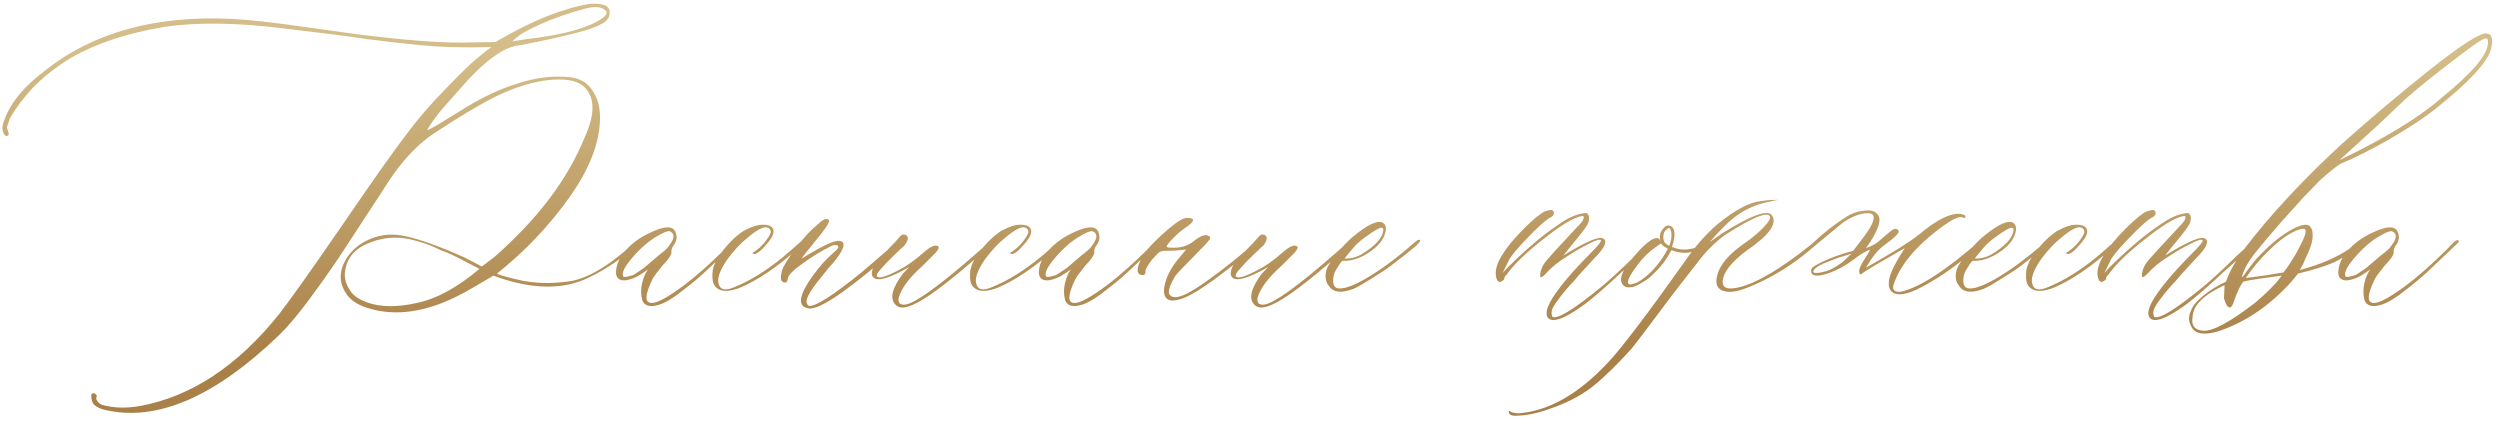 <?xml version="1.0" encoding="UTF-8"?> <svg xmlns="http://www.w3.org/2000/svg" width="371" height="64" viewBox="0 0 371 64" fill="none"><path d="M15.699 60.858C14.44 60.565 13.751 60.082 13.634 59.408C13.517 58.881 13.517 58.559 13.634 58.441C13.751 58.324 13.912 58.324 14.117 58.441C14.322 58.559 14.396 58.705 14.337 58.881C14.22 59.115 14.293 59.379 14.557 59.672C14.791 59.935 15.084 60.097 15.435 60.155C17.047 60.565 18.849 60.595 20.841 60.243C28.458 58.808 35.328 54.252 41.451 46.576C43.18 44.35 46.358 39.867 50.987 33.129C55.616 26.361 58.824 21.835 60.611 19.55C62.047 17.616 63.819 15.565 65.929 13.398C68.038 11.2 69.62 9.647 70.675 8.739C70.733 8.739 70.939 8.578 71.29 8.256C71.671 7.934 72.008 7.655 72.301 7.421L72.96 6.981C70.792 7.04 68.873 7.04 67.203 6.981C64.801 6.981 60.538 6.586 54.415 5.795C51.72 5.385 47.721 4.872 42.418 4.257C35.27 3.349 29.249 3.261 24.356 3.993C18.907 4.901 14.308 6.425 10.558 8.563C8.39 9.882 6.5 11.361 4.889 13.002C3.453 14.555 2.325 16.049 1.505 17.484C1.212 18.275 1.051 18.759 1.021 18.935C1.256 19.608 1.344 19.96 1.285 19.989C1.109 20.224 0.934 20.253 0.758 20.077C0.582 19.901 0.465 19.667 0.406 19.374C0.289 18.964 0.377 18.422 0.67 17.748C1.578 15.229 3.556 12.826 6.603 10.541C13.751 4.828 23.023 2.25 34.42 2.807C36.881 2.924 40.455 3.319 45.143 3.993C49.83 4.638 52.467 5.004 53.053 5.092C59.879 5.941 65.064 6.352 68.609 6.322L73.575 6.234C73.692 6.176 73.868 6.059 74.103 5.883L74.454 5.707C77.94 3.715 81.061 2.309 83.814 1.488C85.191 1.02 86.481 0.712 87.682 0.565C88.707 0.507 89.454 0.609 89.923 0.873C90.421 1.137 90.582 1.635 90.406 2.367C90.231 3.275 88.605 4.11 85.528 4.872C83.302 5.458 80.577 6.059 77.355 6.674C76.329 6.791 75.436 7.069 74.674 7.509C73.004 8.417 71.173 9.97 69.181 12.167L66.368 15.331C65.167 16.649 64.186 17.939 63.424 19.198C63.365 19.315 63.453 19.315 63.688 19.198C64.039 19.081 65.592 18.158 68.346 16.43C71.393 14.496 74.278 13.134 77.003 12.343C79.581 11.493 82.13 11.2 84.649 11.464C86.085 11.64 87.169 12.284 87.901 13.398C88.663 14.511 89.044 15.844 89.044 17.396C89.044 21.059 87.535 25.014 84.518 29.262C81.529 33.48 77.94 37.26 73.751 40.6C73.985 40.775 75.04 41.083 76.915 41.523C79.2 42.05 81.632 42.138 84.21 41.786C86.905 41.493 90.113 39.662 93.834 36.293C94.361 35.883 94.64 35.707 94.669 35.766C94.698 35.824 94.713 35.912 94.713 36.029C94.713 36.205 94.376 36.571 93.702 37.128C93.058 37.655 92.164 38.315 91.022 39.105C89.879 39.867 88.736 40.526 87.594 41.083C83.697 43.075 78.907 43.017 73.224 40.907L70.675 42.401C68.683 43.602 66.852 44.511 65.182 45.126C61.227 46.562 57.638 46.737 54.415 45.653C53.097 45.243 52.13 44.613 51.515 43.764C50.489 42.387 50.284 40.922 50.899 39.369C51.573 37.758 52.73 36.542 54.371 35.722C56.012 34.901 57.726 34.638 59.513 34.931C61.681 35.282 64.801 36.366 68.873 38.183L71.51 39.545L73.311 38.183C79.786 32.528 84.283 26.566 86.803 20.297C88.356 16.869 88.297 14.379 86.627 12.826C85.602 11.918 83.8 11.61 81.222 11.903C79.288 12.138 77.252 12.709 75.113 13.617C72.887 14.525 69.488 16.474 64.918 19.462C62.281 21.073 59.82 23.622 57.535 27.108C57.125 27.782 56.012 29.496 54.195 32.25C52.408 35.004 50.929 37.26 49.757 39.018C48.585 40.746 47.179 42.709 45.538 44.906C43.898 47.074 42.506 48.7 41.363 49.784C31.871 58.895 23.316 62.587 15.699 60.858ZM75.992 6.146L78.233 5.795C82.804 5.268 86.202 4.433 88.429 3.29C89.806 2.558 90.289 1.986 89.879 1.576C89.293 0.99 88.297 0.888 86.891 1.269C84.371 1.942 82.203 2.689 80.387 3.51C78.6 4.301 77.413 4.945 76.827 5.443L75.992 6.146ZM61.886 44.95C64.757 44.364 67.848 42.68 71.158 39.897L68.697 38.622C67.438 37.948 66.339 37.45 65.401 37.128C63.966 36.395 62.428 35.853 60.787 35.502C58.619 35.033 56.495 35.268 54.415 36.205C52.364 37.113 51.28 38.622 51.163 40.731C51.163 41.64 51.5 42.533 52.174 43.412C52.643 43.998 53.39 44.481 54.415 44.862C56.466 45.595 58.956 45.624 61.886 44.95ZM97.833 45.214C96.515 45.624 95.68 45.419 95.328 44.599C95.094 43.749 95.079 42.899 95.284 42.05C95.489 41.171 95.782 40.482 96.163 39.984C95.138 40.717 94.435 41.142 94.054 41.259C93.204 41.61 92.545 41.698 92.076 41.523C91.607 41.347 91.388 40.937 91.417 40.292C91.446 39.618 91.666 38.915 92.076 38.183C93.16 36.513 94.786 35.224 96.954 34.315C98.888 33.466 100.001 33.554 100.294 34.579C100.528 35.253 100.382 35.912 99.855 36.557C99.679 36.908 99.606 37.187 99.635 37.392C99.693 37.626 99.488 38.036 99.019 38.622C98.844 38.798 98.595 39.076 98.272 39.457C97.98 39.809 97.716 40.145 97.481 40.468C97.247 40.761 97.042 41.054 96.866 41.347C95.724 43.69 95.636 44.892 96.603 44.95C97.394 45.067 99.078 44.159 101.656 42.226C103.326 40.966 105.274 39.237 107.501 37.04L108.644 35.853C109.054 35.56 109.273 35.56 109.303 35.853C109.303 35.912 109.112 36.117 108.731 36.469L105.304 39.721C104.103 40.863 102.945 41.859 101.832 42.709C100.133 44.086 98.8 44.921 97.833 45.214ZM92.472 40.995C92.53 41.171 93.028 41.112 93.966 40.819C94.083 40.761 94.596 40.424 95.504 39.809C95.562 39.75 96.163 39.237 97.306 38.27C97.423 38.153 97.731 37.904 98.228 37.523C98.756 37.113 99.107 36.762 99.283 36.469C100.074 35.443 100.162 34.755 99.547 34.403C99.312 34.169 98.653 34.374 97.569 35.019C96.368 35.692 95.152 36.732 93.922 38.139C92.721 39.516 92.237 40.468 92.472 40.995ZM109.566 42.797C107.633 43.471 106.402 43.222 105.875 42.05C105.699 41.581 105.67 40.893 105.787 39.984C105.963 39.193 106.388 38.358 107.062 37.48C108.028 36.161 109.098 35.106 110.27 34.315C111.471 33.642 112.467 33.319 113.258 33.349C114.107 33.349 114.605 33.583 114.752 34.052C114.898 34.52 114.679 35.121 114.093 35.853C113.624 36.44 113.185 36.908 112.774 37.26C112.364 37.582 112.086 37.728 111.939 37.699C111.793 37.67 111.69 37.626 111.632 37.567C112.481 37.04 113.17 36.41 113.697 35.678C114.254 34.945 114.474 34.462 114.356 34.227C113.946 33.261 112.687 33.715 110.577 35.59C109.903 36.117 109.054 37.04 108.028 38.358C106.769 40.145 106.329 41.464 106.71 42.313C107.003 43.046 107.75 43.148 108.951 42.621C111.236 41.713 113.639 40.233 116.158 38.183C116.451 37.948 117.345 37.172 118.839 35.853C119.073 35.619 119.249 35.619 119.366 35.853C119.366 35.971 119.278 36.117 119.103 36.293C115.499 39.545 112.32 41.713 109.566 42.797ZM119.85 45.741C118.297 45.39 118.575 43.749 120.685 40.819C121.651 39.501 122.662 38.388 123.717 37.48C124.449 36.894 124.596 36.527 124.156 36.381C123.922 36.322 123.629 36.381 123.277 36.557C121.9 37.23 120.509 38.08 119.103 39.105C117.696 40.102 116.964 40.849 116.905 41.347C116.847 41.874 116.627 42.05 116.246 41.874C115.836 41.757 115.777 41.156 116.07 40.072C116.305 39.398 116.993 38.3 118.136 36.776C119.278 35.253 120.333 34.11 121.3 33.349C122.149 32.499 122.721 32.279 123.014 32.69C123.189 32.924 122.472 34.008 120.86 35.941C119.718 37.318 119.088 38.124 118.971 38.358L119.146 38.27C119.264 38.212 119.454 38.095 119.718 37.919C119.981 37.743 120.23 37.597 120.465 37.48C122.691 36.161 124.112 35.59 124.728 35.766C125.577 36 125.24 37.055 123.717 38.93C123.541 39.105 123.277 39.398 122.926 39.809C122.516 40.336 122.179 40.761 121.915 41.083C120.948 42.226 120.289 43.163 119.938 43.895C119.586 44.599 119.615 45.097 120.025 45.39C120.934 45.565 123.541 43.91 127.848 40.424C130.25 38.373 132.022 36.85 133.165 35.853L133.736 35.766C133.854 35.883 133.033 36.718 131.275 38.27C129.84 39.648 127.804 41.303 125.167 43.236C122.53 45.141 120.758 45.976 119.85 45.741ZM134.791 45.477C133.883 45.77 133.224 45.653 132.813 45.126C132.022 44.218 132.418 42.709 134 40.6L134.923 39.633C131.993 41.303 130.221 41.815 129.605 41.171C129.254 40.819 129.312 40.19 129.781 39.281C130.016 38.871 131.026 37.758 132.813 35.941C132.872 35.883 132.975 35.766 133.121 35.59C133.297 35.414 133.429 35.268 133.517 35.15C133.604 35.004 133.736 34.901 133.912 34.843C134.088 34.784 134.234 34.784 134.352 34.843C134.879 35.077 134.85 35.59 134.264 36.381C134.029 36.615 133.502 37.113 132.682 37.875C131.891 38.637 131.246 39.31 130.748 39.897C130.221 40.453 130.016 40.819 130.133 40.995C130.367 41.405 131.451 41.098 133.385 40.072C134.469 39.545 135.729 38.651 137.164 37.392C138.131 36.542 138.819 36.264 139.229 36.557C139.405 36.732 139.259 37.069 138.79 37.567L136.9 39.457C134.967 41.185 133.795 42.738 133.385 44.115C133.209 44.848 133.473 45.214 134.176 45.214C135.553 45.214 139.273 42.548 145.338 37.216C146.48 36.19 147.14 35.707 147.315 35.766C147.491 35.824 147.418 36.015 147.096 36.337C146.773 36.659 145.646 37.641 143.712 39.281C139.435 42.943 136.461 45.009 134.791 45.477ZM147.799 42.797C145.865 43.471 144.635 43.222 144.107 42.05C143.932 41.581 143.902 40.893 144.02 39.984C144.195 39.193 144.62 38.358 145.294 37.48C146.261 36.161 147.33 35.106 148.502 34.315C149.703 33.642 150.699 33.319 151.49 33.349C152.34 33.349 152.838 33.583 152.984 34.052C153.131 34.52 152.911 35.121 152.325 35.853C151.856 36.44 151.417 36.908 151.007 37.26C150.597 37.582 150.318 37.728 150.172 37.699C150.025 37.67 149.923 37.626 149.864 37.567C150.714 37.04 151.402 36.41 151.93 35.678C152.486 34.945 152.706 34.462 152.589 34.227C152.179 33.261 150.919 33.715 148.81 35.59C148.136 36.117 147.286 37.04 146.261 38.358C145.001 40.145 144.562 41.464 144.942 42.313C145.235 43.046 145.982 43.148 147.184 42.621C149.469 41.713 151.871 40.233 154.391 38.183C154.684 37.948 155.577 37.172 157.071 35.853C157.306 35.619 157.481 35.619 157.599 35.853C157.599 35.971 157.511 36.117 157.335 36.293C153.731 39.545 150.553 41.713 147.799 42.797ZM160.587 45.214C159.269 45.624 158.434 45.419 158.082 44.599C157.848 43.749 157.833 42.899 158.038 42.05C158.243 41.171 158.536 40.482 158.917 39.984C157.892 40.717 157.188 41.142 156.808 41.259C155.958 41.61 155.299 41.698 154.83 41.523C154.361 41.347 154.142 40.937 154.171 40.292C154.2 39.618 154.42 38.915 154.83 38.183C155.914 36.513 157.54 35.224 159.708 34.315C161.642 33.466 162.755 33.554 163.048 34.579C163.282 35.253 163.136 35.912 162.608 36.557C162.433 36.908 162.359 37.187 162.389 37.392C162.447 37.626 162.242 38.036 161.773 38.622C161.598 38.798 161.349 39.076 161.026 39.457C160.733 39.809 160.47 40.145 160.235 40.468C160.001 40.761 159.796 41.054 159.62 41.347C158.478 43.69 158.39 44.892 159.356 44.95C160.147 45.067 161.832 44.159 164.41 42.226C166.08 40.966 168.028 39.237 170.255 37.04L171.397 35.853C171.808 35.56 172.027 35.56 172.057 35.853C172.057 35.912 171.866 36.117 171.485 36.469L168.058 39.721C166.856 40.863 165.699 41.859 164.586 42.709C162.887 44.086 161.554 44.921 160.587 45.214ZM155.226 40.995C155.284 41.171 155.782 41.112 156.72 40.819C156.837 40.761 157.35 40.424 158.258 39.809C158.316 39.75 158.917 39.237 160.06 38.27C160.177 38.153 160.484 37.904 160.982 37.523C161.51 37.113 161.861 36.762 162.037 36.469C162.828 35.443 162.916 34.755 162.301 34.403C162.066 34.169 161.407 34.374 160.323 35.019C159.122 35.692 157.906 36.732 156.676 38.139C155.475 39.516 154.991 40.468 155.226 40.995ZM173.946 44.599C173.038 44.54 172.643 43.94 172.76 42.797C172.936 41.361 173.653 39.882 174.913 38.358L176.012 37.04L175.045 37.128C174.635 37.187 173.961 37.216 173.023 37.216C172.613 37.216 172.306 37.274 172.101 37.392C171.896 37.509 171.515 37.89 170.958 38.534C170.226 39.501 169.903 40.102 169.991 40.336C169.991 40.629 169.874 40.79 169.64 40.819C168.614 40.819 168.556 39.94 169.464 38.183C169.815 37.45 170.753 36.381 172.276 34.975C173.8 33.568 174.928 32.719 175.66 32.426C176.012 32.309 176.407 32.309 176.847 32.426C177.257 32.602 177.037 32.997 176.188 33.612C175.455 34.081 174.767 34.652 174.122 35.326C173.39 36.059 173.067 36.498 173.155 36.645C173.272 36.762 173.829 36.791 174.825 36.732C175.792 36.615 176.612 36.264 177.286 35.678C178.253 34.945 178.941 34.726 179.352 35.019C179.586 35.077 179.645 35.238 179.527 35.502C179.352 35.795 178.604 36.601 177.286 37.919C175.616 39.589 174.649 40.614 174.386 40.995C173.536 42.431 173.272 43.353 173.595 43.764C174.005 44.291 174.898 44.203 176.275 43.5C177.77 42.709 180.025 41.112 183.043 38.71L186.471 35.853C186.822 35.502 186.998 35.502 186.998 35.853C186.998 35.971 186.881 36.147 186.646 36.381C181.49 40.688 177.916 43.266 175.924 44.115C175.191 44.438 174.532 44.599 173.946 44.599ZM188.053 45.477C187.145 45.77 186.485 45.653 186.075 45.126C185.284 44.218 185.68 42.709 187.262 40.6L188.185 39.633C185.255 41.303 183.482 41.815 182.867 41.171C182.516 40.819 182.574 40.19 183.043 39.281C183.277 38.871 184.288 37.758 186.075 35.941C186.134 35.883 186.236 35.766 186.383 35.59C186.559 35.414 186.69 35.268 186.778 35.15C186.866 35.004 186.998 34.901 187.174 34.843C187.35 34.784 187.496 34.784 187.613 34.843C188.141 35.077 188.111 35.59 187.525 36.381C187.291 36.615 186.764 37.113 185.943 37.875C185.152 38.637 184.508 39.31 184.01 39.897C183.482 40.453 183.277 40.819 183.395 40.995C183.629 41.405 184.713 41.098 186.646 40.072C187.73 39.545 188.99 38.651 190.426 37.392C191.393 36.542 192.081 36.264 192.491 36.557C192.667 36.732 192.521 37.069 192.052 37.567L190.162 39.457C188.229 41.185 187.057 42.738 186.646 44.115C186.471 44.848 186.734 45.214 187.438 45.214C188.814 45.214 192.535 42.548 198.6 37.216C199.742 36.19 200.401 35.707 200.577 35.766C200.753 35.824 200.68 36.015 200.357 36.337C200.035 36.659 198.907 37.641 196.974 39.281C192.696 42.943 189.723 45.009 188.053 45.477ZM200.797 42.885C199.01 43.559 197.809 43.398 197.193 42.401C196.783 41.933 196.637 41.273 196.754 40.424C196.871 39.75 197.384 38.856 198.292 37.743L198.995 36.908C199.786 36 200.533 35.282 201.236 34.755C202.965 33.378 204.225 32.777 205.016 32.953C205.602 33.188 205.792 33.7 205.587 34.491C205.382 35.282 204.928 36 204.225 36.645C202.555 38.08 200.899 38.769 199.259 38.71C199.142 38.71 198.907 39.003 198.556 39.589C198.175 40.145 197.955 40.614 197.896 40.995C197.721 42.138 197.97 42.738 198.644 42.797C199.962 42.914 202.276 41.801 205.587 39.457C207.081 38.373 208.575 37.172 210.069 35.853C210.421 35.56 210.655 35.502 210.772 35.678C210.772 35.795 210.567 36.059 210.157 36.469C209.483 37.055 208.224 38.051 206.378 39.457C205.851 39.867 204.898 40.497 203.521 41.347C202.174 42.196 201.266 42.709 200.797 42.885ZM199.522 38.358C200.313 38.417 201.104 38.241 201.896 37.831C204.005 36.571 205.133 35.37 205.279 34.227C205.338 33.935 205.221 33.788 204.928 33.788C204.518 33.905 203.844 34.301 202.906 34.975C201.969 35.619 201.266 36.234 200.797 36.82L199.522 38.358ZM229.625 47.016C229.391 46.547 229.522 45.829 230.021 44.862C230.987 43.075 233.023 40.614 236.129 37.48C237.154 36.454 237.638 35.853 237.579 35.678C237.462 35.443 236.847 35.619 235.733 36.205C234.62 36.762 233.58 37.362 232.613 38.007C231.295 38.798 230.182 39.706 229.273 40.731C228.746 41.259 228.512 41.259 228.57 40.731C228.629 39.882 229.083 39.032 229.933 38.183C230.108 37.948 230.606 37.392 231.427 36.513C232.276 35.605 233.038 34.784 233.712 34.052C234.415 33.319 234.796 32.895 234.854 32.777C234.972 32.543 235.03 32.352 235.03 32.206C235.03 32.06 234.913 32.016 234.679 32.074C233.478 32.309 231.588 33.451 229.01 35.502C226.432 37.523 224.63 39.267 223.604 40.731C223.312 41.024 223.194 41.23 223.253 41.347C223.253 41.464 223.136 41.581 222.901 41.698C222.667 41.874 222.477 41.889 222.33 41.742C222.154 41.596 222.037 41.288 221.979 40.819C221.803 39.208 223.18 36.923 226.109 33.964C227.545 32.528 228.6 31.664 229.273 31.371C229.625 31.254 229.933 31.181 230.196 31.151C230.489 31.21 230.621 31.386 230.592 31.679C230.562 31.942 230.401 32.133 230.108 32.25C229.698 32.426 228.878 33.114 227.647 34.315C225.86 36.102 224.659 37.45 224.044 38.358L222.989 40.512C223.341 40.102 223.795 39.633 224.352 39.105C226.871 36.645 229.171 34.726 231.251 33.349C232.687 32.323 233.976 31.752 235.118 31.635C235.411 31.576 235.602 31.649 235.689 31.855C235.807 32.06 235.851 32.294 235.821 32.558C235.792 32.821 235.719 33.056 235.602 33.261C235.426 33.671 234.635 34.711 233.229 36.381L231.998 37.919C235.426 35.81 237.403 34.975 237.931 35.414C238.048 35.473 238.136 35.56 238.194 35.678C238.37 36.205 237.857 37.069 236.656 38.27L234.239 40.907L233.58 41.698C233.111 42.167 232.701 42.621 232.35 43.06C231.998 43.471 231.573 44.013 231.075 44.687C230.606 45.331 230.343 45.815 230.284 46.137C230.226 46.43 230.255 46.723 230.372 47.016C231.104 47.426 233.507 45.961 237.579 42.621C238.839 41.596 240.538 40.028 242.677 37.919L244.962 35.853C245.079 35.736 245.167 35.678 245.226 35.678C245.401 35.678 245.489 35.736 245.489 35.853C245.548 35.912 245.519 36 245.401 36.117C245.05 36.41 244.317 37.069 243.204 38.095C242.091 39.12 241.227 39.897 240.611 40.424C238.561 42.357 236.759 43.925 235.206 45.126C232.071 47.411 230.211 48.041 229.625 47.016ZM253.619 35.414C253.854 35.238 253.971 35.238 253.971 35.414C253.971 35.59 253.912 35.736 253.795 35.853C253.121 36.381 252.623 36.732 252.301 36.908C250.982 37.641 249.562 37.714 248.038 37.128C247.687 37.802 247.335 38.373 246.983 38.842C246.456 39.574 245.665 40.409 244.61 41.347C243.351 42.196 242.486 42.621 242.018 42.621C241.227 42.738 240.743 42.431 240.567 41.698C240.45 40.849 241.139 39.574 242.633 37.875C244.098 36.176 245.182 35.326 245.885 35.326C246.119 35.326 246.295 35.473 246.412 35.766C246.354 35.648 246.324 35.443 246.324 35.15C246.324 34.74 246.456 34.374 246.72 34.052C247.13 33.466 247.569 33.319 248.038 33.612C248.624 34.023 248.653 35.033 248.126 36.645C249.093 37.055 250.06 37.143 251.026 36.908C251.729 36.82 252.594 36.322 253.619 35.414ZM247.687 36.469C247.745 36.41 247.789 36.322 247.818 36.205C247.848 36.088 247.877 35.985 247.906 35.898C247.936 35.81 247.965 35.692 247.994 35.546C248.023 35.399 248.038 35.253 248.038 35.106C248.038 34.931 248.038 34.77 248.038 34.623C248.038 34.477 248.009 34.345 247.95 34.227C247.833 33.759 247.599 33.73 247.247 34.14C247.071 34.257 246.954 34.433 246.896 34.667C246.778 35.253 246.837 35.707 247.071 36.029C247.247 36.205 247.394 36.322 247.511 36.381L247.687 36.469ZM244.083 41.171C245.401 40.145 246.544 38.725 247.511 36.908L247.071 36.645C246.837 36.527 246.646 36.352 246.5 36.117L245.621 36.732C244.947 37.201 244.259 37.831 243.556 38.622C241.622 41.024 241.109 42.226 242.018 42.226C242.076 42.167 242.164 42.138 242.281 42.138C242.75 42.079 243.351 41.757 244.083 41.171ZM224.835 61.693C224.249 61.693 223.941 61.503 223.912 61.122V61.034L224 60.946L224.088 61.034C224.322 61.21 224.747 61.312 225.362 61.342C229.874 60.99 234.342 58.427 238.766 53.651C240.816 51.425 244.537 46.518 249.928 38.93C251.539 36.586 253.194 34.696 254.894 33.261C257.472 31.151 259.625 30.009 261.354 29.833C262.086 29.716 262.745 29.657 263.331 29.657C263.741 29.657 263.932 29.657 263.902 29.657C263.873 29.657 263.565 29.716 262.979 29.833C262.862 29.892 262.745 29.921 262.628 29.921C260.46 30.331 258.57 31.225 256.959 32.602C256.725 32.777 256.329 33.144 255.772 33.7C255.245 34.227 254.762 34.74 254.322 35.238L253.707 35.941L255.509 34.667C259.903 31.913 262.394 31.02 262.979 31.986C263.771 33.188 262.54 34.901 259.288 37.128C257.501 38.446 256.358 39.677 255.86 40.819C255.333 42.255 255.758 42.914 257.135 42.797C259.479 42.562 262.774 40.849 267.022 37.655C267.55 37.245 268.092 36.82 268.648 36.381C268.766 36.322 268.927 36.19 269.132 35.985C269.337 35.78 269.513 35.648 269.659 35.59C269.835 35.414 269.923 35.473 269.923 35.766C269.923 35.883 269.762 36.088 269.439 36.381C266.188 39.252 262.716 41.391 259.024 42.797C257.647 43.324 256.534 43.441 255.685 43.148C254.835 42.855 254.542 42.138 254.806 40.995C255.157 39.325 256.593 37.641 259.112 35.941C260.079 35.268 260.943 34.535 261.705 33.744C262.496 32.924 262.804 32.367 262.628 32.074C262.218 31.4 260.108 32.265 256.3 34.667C255.392 35.253 254.41 36.102 253.355 37.216C252.945 37.626 251.979 38.827 250.455 40.819C248.902 42.782 247.262 44.935 245.533 47.279C243.775 49.623 242.633 51.117 242.105 51.762C239.879 54.223 237.931 56.112 236.261 57.431C234.562 58.749 232.452 59.833 229.933 60.683C228.087 61.356 226.388 61.693 224.835 61.693ZM293.653 35.853C294.005 35.502 294.21 35.473 294.269 35.766C294.269 35.941 293.463 36.718 291.852 38.095C289.684 39.882 287.472 41.376 285.216 42.577C282.96 43.778 281.451 43.998 280.689 43.236C280.338 42.885 280.221 42.313 280.338 41.523C280.514 40.497 281.29 38.93 282.667 36.82C279.063 38.871 276.983 40.102 276.427 40.512C276.31 40.629 276.222 40.702 276.163 40.731C275.987 40.731 275.899 40.541 275.899 40.16C275.958 39.75 276.207 39.208 276.646 38.534C277.115 37.831 277.408 37.333 277.525 37.04C276.852 37.274 275.987 37.802 274.933 38.622C273.849 39.413 272.765 40.014 271.681 40.424C270.948 40.717 270.274 40.878 269.659 40.907C269.073 40.907 268.78 40.688 268.78 40.248C268.722 39.897 269 39.574 269.615 39.281C270.523 38.754 271.812 38.212 273.482 37.655L275.021 37.216L275.987 35.941C278.272 33.07 278.668 31.635 277.174 31.635C276.09 31.635 274.859 32.103 273.482 33.041L269.439 36.381C269.264 36.557 269.103 36.557 268.956 36.381C268.897 36.264 268.897 36.176 268.956 36.117C270.685 34.506 272.369 33.188 274.01 32.162C274.742 31.693 275.562 31.4 276.471 31.283C277.408 31.137 278.067 31.254 278.448 31.635C279.298 32.221 278.99 33.656 277.525 35.941L276.91 36.82C277.818 36.527 278.565 36.088 279.151 35.502C280.118 34.652 280.719 34.169 280.953 34.052C281.246 33.935 281.451 33.935 281.568 34.052C281.861 34.227 281.832 34.491 281.48 34.843C281.246 35.136 280.558 35.707 279.415 36.557C278.624 37.143 277.789 38.197 276.91 39.721C280.865 37.494 283.473 35.868 284.732 34.843C287.252 32.733 289.229 31.693 290.665 31.723C290.899 31.723 291.134 31.767 291.368 31.855C291.632 31.942 291.734 32.074 291.676 32.25C291.617 32.367 291.456 32.367 291.192 32.25C290.724 32.074 289.742 32.528 288.248 33.612C286.754 34.696 285.436 35.839 284.293 37.04C282.682 38.769 281.598 40.468 281.041 42.138C280.865 42.606 280.909 42.943 281.173 43.148C281.437 43.324 281.817 43.353 282.315 43.236C285.011 42.562 288.79 40.102 293.653 35.853ZM273.395 38.93L274.757 37.655L272.735 38.27L271.593 38.71C270.274 39.179 269.469 39.633 269.176 40.072C269 40.365 269.117 40.512 269.527 40.512C269.879 40.512 270.362 40.424 270.978 40.248C271.563 40.102 272.369 39.662 273.395 38.93ZM294.312 42.885C292.525 43.559 291.324 43.398 290.709 42.401C290.299 41.933 290.152 41.273 290.27 40.424C290.387 39.75 290.899 38.856 291.808 37.743L292.511 36.908C293.302 36 294.049 35.282 294.752 34.755C296.48 33.378 297.74 32.777 298.531 32.953C299.117 33.188 299.308 33.7 299.103 34.491C298.897 35.282 298.443 36 297.74 36.645C296.07 38.08 294.415 38.769 292.774 38.71C292.657 38.71 292.423 39.003 292.071 39.589C291.69 40.145 291.471 40.614 291.412 40.995C291.236 42.138 291.485 42.738 292.159 42.797C293.478 42.914 295.792 41.801 299.103 39.457C300.597 38.373 302.091 37.172 303.585 35.853C303.937 35.56 304.171 35.502 304.288 35.678C304.288 35.795 304.083 36.059 303.673 36.469C302.999 37.055 301.739 38.051 299.894 39.457C299.366 39.867 298.414 40.497 297.037 41.347C295.689 42.196 294.781 42.709 294.312 42.885ZM293.038 38.358C293.829 38.417 294.62 38.241 295.411 37.831C297.521 36.571 298.648 35.37 298.795 34.227C298.854 33.935 298.736 33.788 298.443 33.788C298.033 33.905 297.359 34.301 296.422 34.975C295.484 35.619 294.781 36.234 294.312 36.82L293.038 38.358ZM304.508 42.797C302.574 43.471 301.344 43.222 300.816 42.05C300.641 41.581 300.611 40.893 300.729 39.984C300.904 39.193 301.329 38.358 302.003 37.48C302.97 36.161 304.039 35.106 305.211 34.315C306.412 33.642 307.408 33.319 308.199 33.349C309.049 33.349 309.547 33.583 309.693 34.052C309.84 34.52 309.62 35.121 309.034 35.853C308.565 36.44 308.126 36.908 307.716 37.26C307.306 37.582 307.027 37.728 306.881 37.699C306.734 37.67 306.632 37.626 306.573 37.567C307.423 37.04 308.111 36.41 308.639 35.678C309.195 34.945 309.415 34.462 309.298 34.227C308.888 33.261 307.628 33.715 305.519 35.59C304.845 36.117 303.995 37.04 302.97 38.358C301.71 40.145 301.271 41.464 301.651 42.313C301.944 43.046 302.691 43.148 303.893 42.621C306.178 41.713 308.58 40.233 311.1 38.183C311.393 37.948 312.286 37.172 313.78 35.853C314.015 35.619 314.19 35.619 314.308 35.853C314.308 35.971 314.22 36.117 314.044 36.293C310.44 39.545 307.262 41.713 304.508 42.797ZM318.922 47.016C318.688 46.547 318.819 45.829 319.317 44.862C320.284 43.075 322.32 40.614 325.426 37.48C326.451 36.454 326.935 35.853 326.876 35.678C326.759 35.443 326.144 35.619 325.03 36.205C323.917 36.762 322.877 37.362 321.91 38.007C320.592 38.798 319.479 39.706 318.57 40.731C318.043 41.259 317.809 41.259 317.867 40.731C317.926 39.882 318.38 39.032 319.229 38.183C319.405 37.948 319.903 37.392 320.724 36.513C321.573 35.605 322.335 34.784 323.009 34.052C323.712 33.319 324.093 32.895 324.151 32.777C324.269 32.543 324.327 32.352 324.327 32.206C324.327 32.06 324.21 32.016 323.976 32.074C322.774 32.309 320.885 33.451 318.307 35.502C315.729 37.523 313.927 39.267 312.901 40.731C312.608 41.024 312.491 41.23 312.55 41.347C312.55 41.464 312.433 41.581 312.198 41.698C311.964 41.874 311.773 41.889 311.627 41.742C311.451 41.596 311.334 41.288 311.275 40.819C311.1 39.208 312.477 36.923 315.406 33.964C316.842 32.528 317.896 31.664 318.57 31.371C318.922 31.254 319.229 31.181 319.493 31.151C319.786 31.21 319.918 31.386 319.889 31.679C319.859 31.942 319.698 32.133 319.405 32.25C318.995 32.426 318.175 33.114 316.944 34.315C315.157 36.102 313.956 37.45 313.341 38.358L312.286 40.512C312.638 40.102 313.092 39.633 313.648 39.105C316.168 36.645 318.468 34.726 320.548 33.349C321.983 32.323 323.272 31.752 324.415 31.635C324.708 31.576 324.898 31.649 324.986 31.855C325.104 32.06 325.147 32.294 325.118 32.558C325.089 32.821 325.016 33.056 324.898 33.261C324.723 33.671 323.932 34.711 322.525 36.381L321.295 37.919C324.723 35.81 326.7 34.975 327.228 35.414C327.345 35.473 327.433 35.56 327.491 35.678C327.667 36.205 327.154 37.069 325.953 38.27L323.536 40.907L322.877 41.698C322.408 42.167 321.998 42.621 321.646 43.06C321.295 43.471 320.87 44.013 320.372 44.687C319.903 45.331 319.64 45.815 319.581 46.137C319.522 46.43 319.552 46.723 319.669 47.016C320.401 47.426 322.804 45.961 326.876 42.621C328.136 41.596 329.835 40.028 331.974 37.919L334.259 35.853C334.376 35.736 334.464 35.678 334.522 35.678C334.698 35.678 334.786 35.736 334.786 35.853C334.845 35.912 334.815 36 334.698 36.117C334.347 36.41 333.614 37.069 332.501 38.095C331.388 39.12 330.523 39.897 329.908 40.424C327.857 42.357 326.056 43.925 324.503 45.126C321.368 47.411 319.508 48.041 318.922 47.016ZM329.161 49.169C327.374 49.696 326.144 49.608 325.47 48.905C324.796 47.997 324.679 47.089 325.118 46.181C325.353 45.448 325.982 44.672 327.008 43.852C328.033 43.031 329.146 42.343 330.348 41.786C330.816 40.351 331.769 38.666 333.204 36.732C337.042 31.752 341.817 26.625 347.53 21.352C351.837 17.514 356.217 13.822 360.67 10.277C365.152 6.732 367.906 4.96 368.932 4.96C369.781 4.96 370.03 5.722 369.679 7.245C369.151 9.237 366.412 12.196 361.461 16.122C359.908 17.382 357.696 18.847 354.825 20.517C351.983 22.157 349.522 23.402 347.442 24.252C347.032 24.428 346.007 25.233 344.366 26.669L341.773 29.35L338.521 32.953C336.734 35.004 335.416 36.571 334.566 37.655C333.541 38.974 332.911 40.145 332.677 41.171L333.028 40.819C333.204 40.526 333.468 40.16 333.819 39.721C334.2 39.252 334.508 38.856 334.742 38.534C336.529 36.601 338.17 35.194 339.664 34.315C341.188 33.407 342.213 33.144 342.74 33.524C343.033 33.817 343.18 34.169 343.18 34.579C343.297 35.487 342.975 36.688 342.213 38.183L341.773 39.193L341.29 40.072C344.278 39.281 346.739 38.227 348.673 36.908C348.79 36.85 349.273 36.469 350.123 35.766C350.475 35.414 350.65 35.414 350.65 35.766C350.709 35.824 350.562 36.029 350.211 36.381C348.775 37.582 347.428 38.461 346.168 39.018C344.908 39.545 343.194 40.072 341.026 40.6L340.06 41.786C336.808 45.39 333.175 47.851 329.161 49.169ZM347.179 23.769C353.946 20.517 358.985 17.44 362.296 14.54C366.808 10.878 369.107 8.197 369.195 6.498C369.312 5.707 369.049 5.502 368.404 5.883C367.877 6.117 366.397 7.172 363.966 9.047C361.534 10.893 359.381 12.621 357.506 14.232C357.213 14.467 356.715 14.921 356.012 15.595C355.338 16.269 354.225 17.323 352.672 18.759C351.119 20.165 349.288 21.835 347.179 23.769ZM333.292 41.259L335.929 40.907L338.873 40.424C339.4 39.75 340.001 38.856 340.675 37.743C341.642 35.956 342.125 34.901 342.125 34.579C342.184 34.286 342.154 34.096 342.037 34.008C341.92 33.92 341.642 33.935 341.202 34.052C339.884 34.52 338.478 35.473 336.983 36.908C335.489 38.315 334.259 39.765 333.292 41.259ZM326.92 49.081C328.355 49.198 330.963 47.792 334.742 44.862C335.533 44.188 336.251 43.529 336.896 42.885C337.569 42.211 338.023 41.698 338.258 41.347L338.609 40.907C335.914 41.259 334.288 41.493 333.731 41.61L332.94 41.786C332.53 42.196 332.047 43.192 331.49 44.774C331.373 45.185 331.227 45.448 331.051 45.565C330.875 45.683 330.699 45.624 330.523 45.39C330.348 45.155 330.187 44.789 330.04 44.291L330.128 42.313C327.022 43.749 325.44 45.316 325.382 47.016C325.147 48.275 325.66 48.964 326.92 49.081ZM353.419 45.214C352.101 45.624 351.266 45.419 350.914 44.599C350.68 43.749 350.665 42.899 350.87 42.05C351.075 41.171 351.368 40.482 351.749 39.984C350.724 40.717 350.021 41.142 349.64 41.259C348.79 41.61 348.131 41.698 347.662 41.523C347.193 41.347 346.974 40.937 347.003 40.292C347.032 39.618 347.252 38.915 347.662 38.183C348.746 36.513 350.372 35.224 352.54 34.315C354.474 33.466 355.587 33.554 355.88 34.579C356.114 35.253 355.968 35.912 355.44 36.557C355.265 36.908 355.191 37.187 355.221 37.392C355.279 37.626 355.074 38.036 354.605 38.622C354.43 38.798 354.181 39.076 353.858 39.457C353.565 39.809 353.302 40.145 353.067 40.468C352.833 40.761 352.628 41.054 352.452 41.347C351.31 43.69 351.222 44.892 352.188 44.95C352.979 45.067 354.664 44.159 357.242 42.226C358.912 40.966 360.86 39.237 363.087 37.04L364.229 35.853C364.64 35.56 364.859 35.56 364.889 35.853C364.889 35.912 364.698 36.117 364.317 36.469L360.89 39.721C359.688 40.863 358.531 41.859 357.418 42.709C355.719 44.086 354.386 44.921 353.419 45.214ZM348.058 40.995C348.116 41.171 348.614 41.112 349.552 40.819C349.669 40.761 350.182 40.424 351.09 39.809C351.148 39.75 351.749 39.237 352.892 38.27C353.009 38.153 353.316 37.904 353.814 37.523C354.342 37.113 354.693 36.762 354.869 36.469C355.66 35.443 355.748 34.755 355.133 34.403C354.898 34.169 354.239 34.374 353.155 35.019C351.954 35.692 350.738 36.732 349.508 38.139C348.307 39.516 347.823 40.468 348.058 40.995Z" fill="url(#paint0_linear_203_4026)"></path><defs><linearGradient id="paint0_linear_203_4026" x1="201.5" y1="8" x2="201.5" y2="53" gradientUnits="userSpaceOnUse"><stop stop-color="#D4BD88"></stop><stop offset="1" stop-color="#A98047"></stop></linearGradient></defs></svg> 